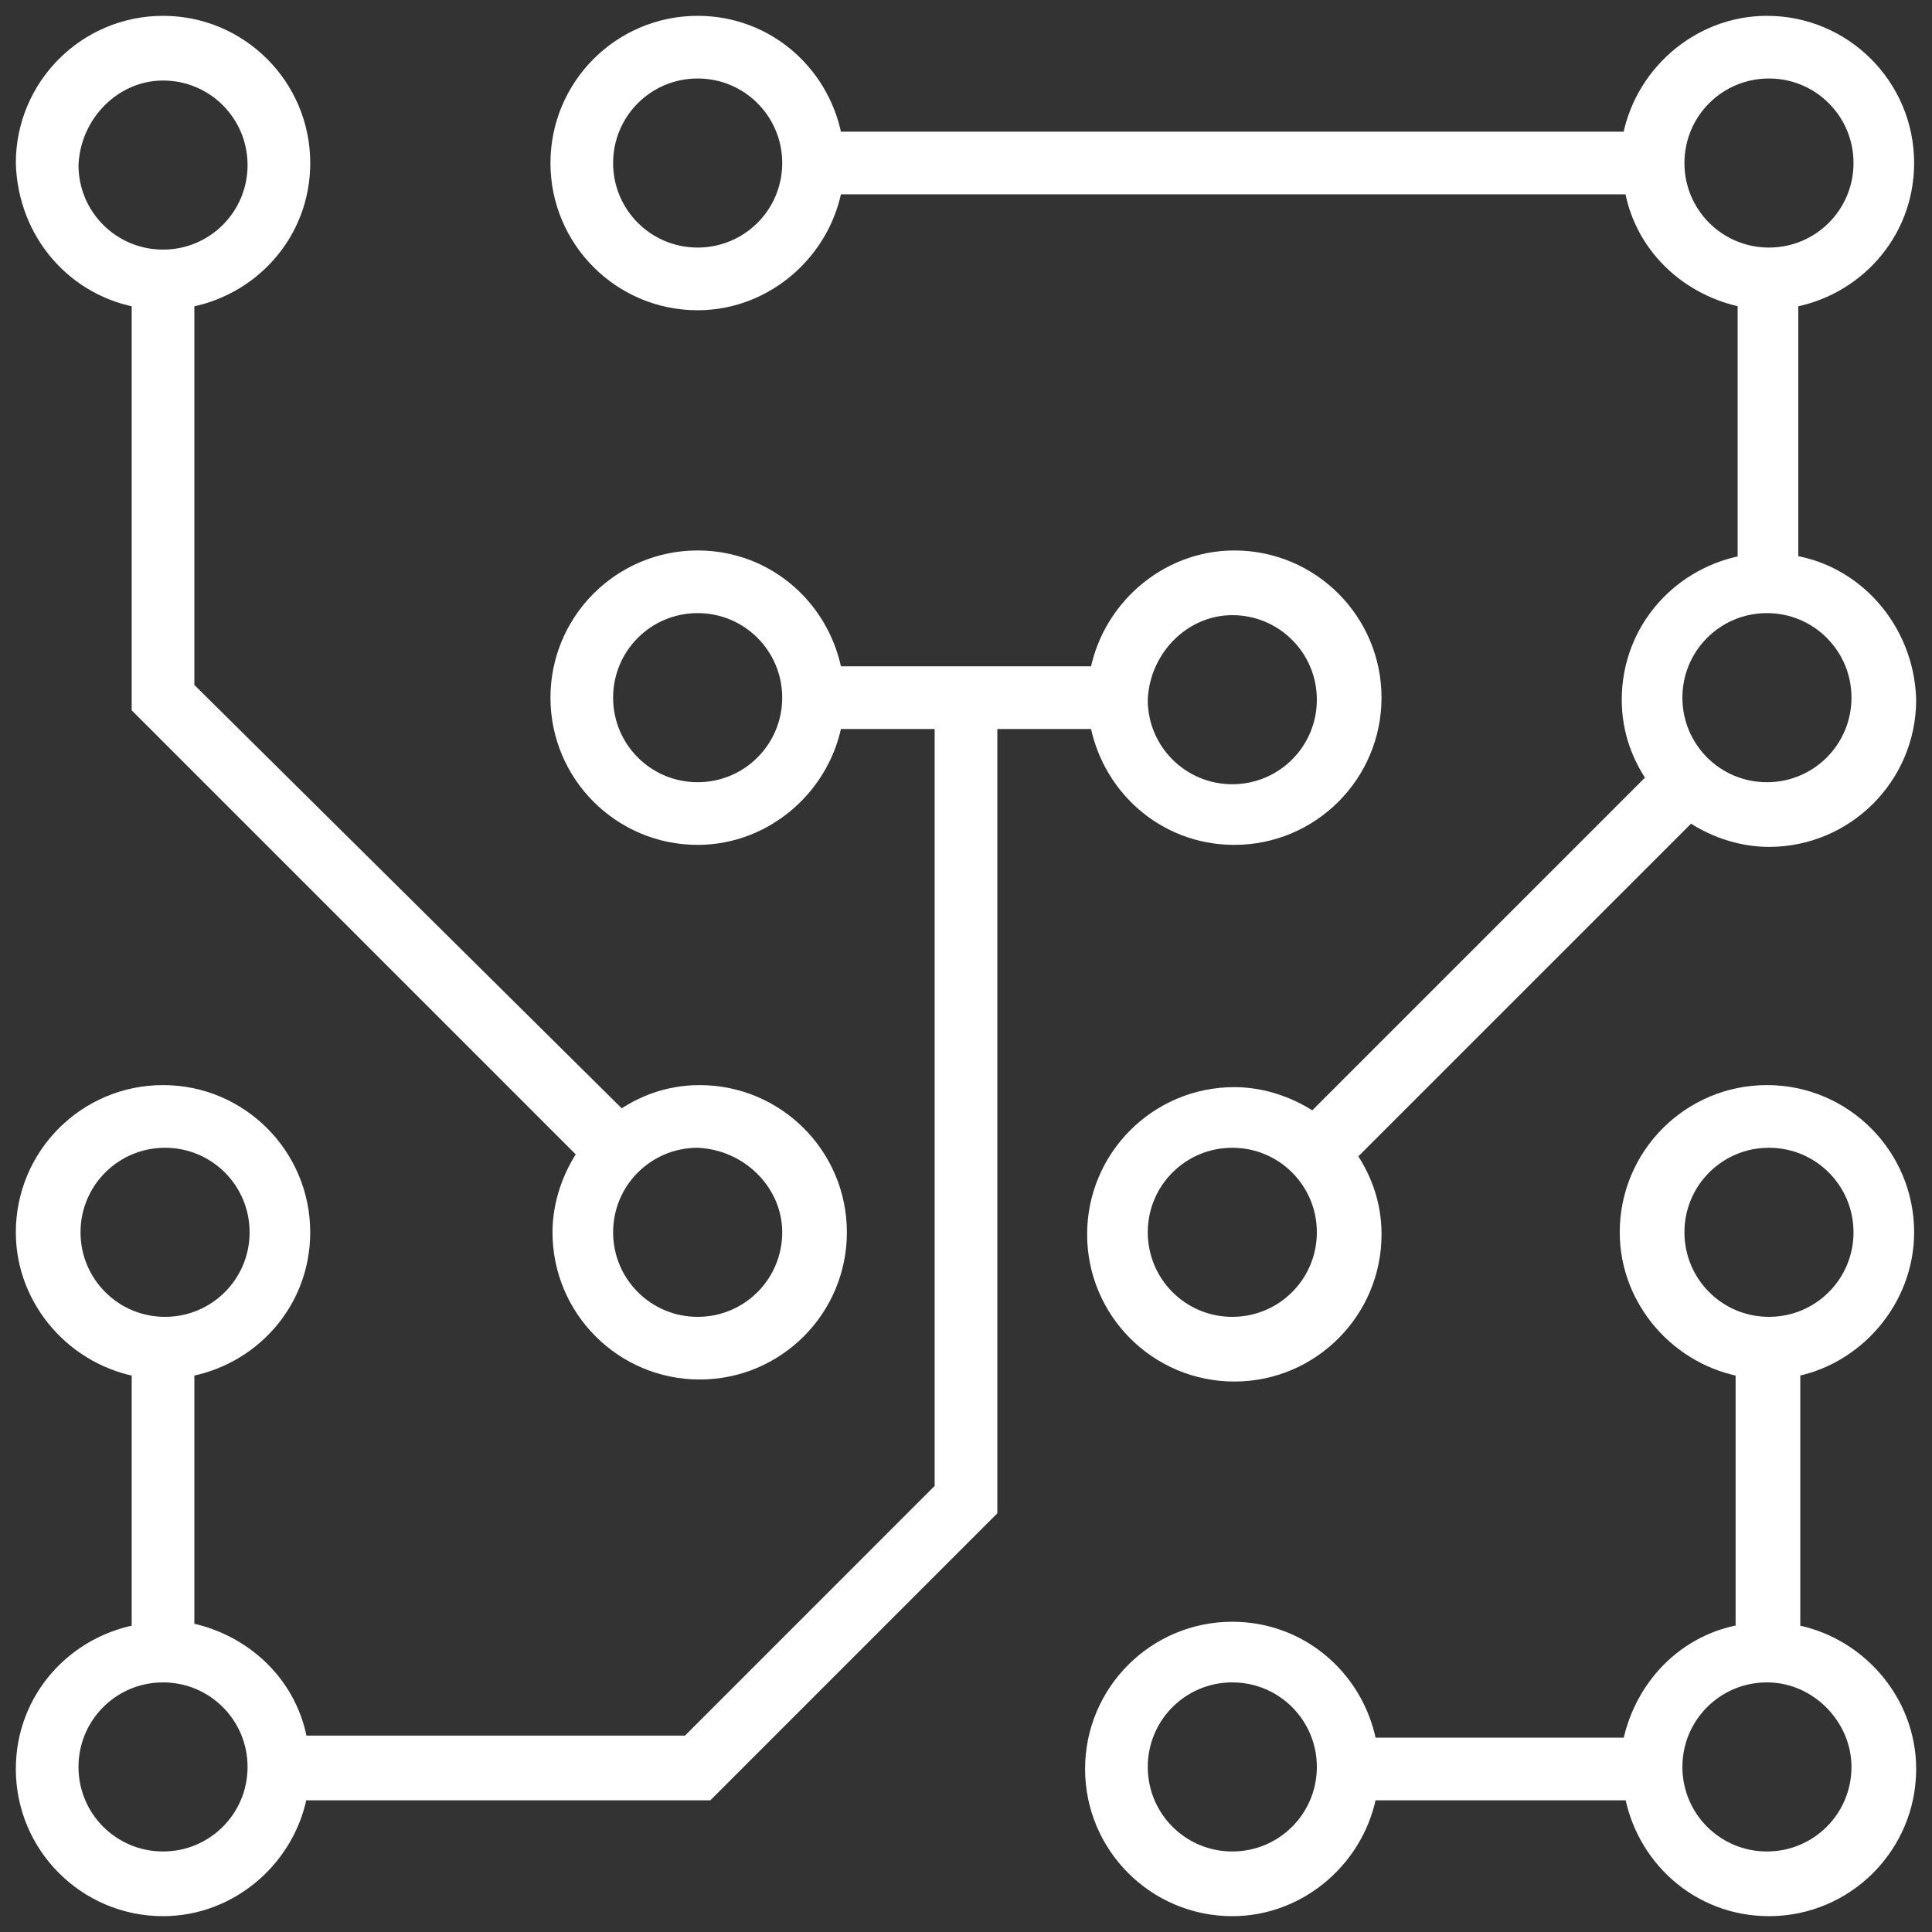 <svg width="72" height="72" viewBox="0 0 72 72" fill="none" xmlns="http://www.w3.org/2000/svg">
<rect x="0" y="0" width="72" height="72" fill="#333333" stroke="none"/>
<path d="M5.318 11.076V26.303L21.985 42.97C21.379 43.803 21 44.864 21 45.924C21 48.727 23.273 51 26.076 51C28.879 51 31.151 48.727 31.151 45.924C31.151 43.121 28.879 40.849 26.076 40.849C24.939 40.849 23.954 41.227 23.121 41.833L6.833 25.697V11.076C9.258 10.697 11.152 8.652 11.152 6.076C11.152 3.273 8.879 1 6.076 1C3.273 1 1 3.273 1 6.076C1.076 8.652 2.894 10.697 5.318 11.076ZM29.561 45.924C29.561 47.894 27.97 49.485 26 49.485C24.03 49.485 22.439 47.894 22.439 45.924C22.439 43.955 24.03 42.364 26 42.364C27.97 42.439 29.561 44.03 29.561 45.924ZM6.076 2.591C8.045 2.591 9.636 4.182 9.636 6.152C9.636 8.121 8.045 9.712 6.076 9.712C4.106 9.712 2.515 8.121 2.515 6.152C2.591 4.182 4.182 2.591 6.076 2.591Z" fill="white" stroke="white" stroke-width="0.82"/>
<path d="M66.606 21.076V11.076C69.03 10.697 70.924 8.652 70.924 6.076C70.924 3.273 68.651 1 65.848 1C63.348 1 61.227 2.894 60.848 5.318H31C30.621 2.894 28.576 1 26 1C23.197 1 20.924 3.273 20.924 6.076C20.924 8.879 23.197 11.152 26 11.152C28.5 11.152 30.621 9.258 31 6.833H60.924C61.227 9.03 62.97 10.697 65.167 11.076V21.076C62.742 21.454 60.848 23.5 60.848 26.076C60.848 27.212 61.227 28.197 61.833 29.03L48.955 41.909C48.121 41.303 47.061 40.924 46 40.924C43.197 40.924 40.924 43.197 40.924 46C40.924 48.803 43.197 51.076 46 51.076C48.803 51.076 51.076 48.803 51.076 46C51.076 44.864 50.697 43.879 50.091 43.045L62.97 30.167C63.803 30.773 64.864 31.151 65.924 31.151C68.727 31.151 71 28.879 71 26.076C70.924 23.5 69.03 21.379 66.606 21.076ZM26 9.636C24.03 9.636 22.439 8.045 22.439 6.076C22.439 4.106 24.03 2.515 26 2.515C27.97 2.515 29.561 4.106 29.561 6.076C29.561 8.045 27.97 9.636 26 9.636ZM62.364 6.076C62.364 4.106 63.955 2.515 65.924 2.515C67.894 2.515 69.485 4.106 69.485 6.076C69.485 8.045 67.894 9.636 65.924 9.636C63.955 9.636 62.364 8.045 62.364 6.076ZM45.924 49.485C43.955 49.485 42.364 47.894 42.364 45.924C42.364 43.955 43.955 42.364 45.924 42.364C47.894 42.364 49.485 43.955 49.485 45.924C49.485 47.894 47.894 49.485 45.924 49.485ZM65.848 29.561C63.879 29.561 62.288 27.97 62.288 26C62.288 24.03 63.879 22.439 65.848 22.439C67.818 22.439 69.409 24.03 69.409 26C69.409 27.97 67.818 29.561 65.848 29.561Z" fill="white" stroke="white" stroke-width="0.82"/>
<path d="M70.924 45.924C70.924 43.121 68.651 40.848 65.848 40.848C63.045 40.848 60.773 43.121 60.773 45.924C60.773 48.424 62.667 50.545 65.091 50.924V60.924C62.894 61.227 61.227 62.97 60.848 65.167H50.924C50.545 62.742 48.5 60.848 45.924 60.848C43.121 60.848 40.848 63.121 40.848 65.924C40.848 68.727 43.121 71 45.924 71C48.424 71 50.545 69.106 50.924 66.682H60.924C61.303 69.106 63.348 71 65.924 71C68.727 71 71 68.727 71 65.924C71 63.424 69.106 61.303 66.682 60.924V50.924C69.03 50.545 70.924 48.424 70.924 45.924ZM45.924 69.409C43.954 69.409 42.364 67.818 42.364 65.848C42.364 63.879 43.954 62.288 45.924 62.288C47.894 62.288 49.485 63.879 49.485 65.848C49.485 67.818 47.894 69.409 45.924 69.409ZM62.364 45.924C62.364 43.955 63.954 42.364 65.924 42.364C67.894 42.364 69.485 43.955 69.485 45.924C69.485 47.894 67.894 49.485 65.924 49.485C63.954 49.485 62.364 47.894 62.364 45.924ZM69.409 65.848C69.409 67.818 67.818 69.409 65.848 69.409C63.879 69.409 62.288 67.818 62.288 65.848C62.288 63.879 63.879 62.288 65.848 62.288C67.818 62.288 69.409 63.955 69.409 65.848Z" fill="white" stroke="white" stroke-width="0.82"/>
<path d="M41 26.758C41.379 29.182 43.424 31.076 46 31.076C48.803 31.076 51.075 28.803 51.075 26C51.075 23.197 48.803 20.924 46 20.924C43.5 20.924 41.379 22.818 41 25.242H31C30.621 22.818 28.576 20.924 26 20.924C23.197 20.924 20.924 23.197 20.924 26C20.924 28.803 23.197 31.076 26 31.076C28.5 31.076 30.621 29.182 31 26.758H35.242V45.924V55.545L25.697 65.091H11.075C10.773 62.894 9.03 61.227 6.833 60.848V50.924C9.257 50.545 11.151 48.5 11.151 45.924C11.151 43.121 8.879 40.848 6.076 40.848C3.272 40.848 1 43.121 1 45.924C1 48.424 2.894 50.545 5.318 50.924V60.924C2.894 61.303 1 63.348 1 65.924C1 68.727 3.272 71 6.076 71C8.576 71 10.697 69.106 11.075 66.682H26.303L36.757 56.227V55.924V45.924V26.758H41ZM45.924 22.515C47.894 22.515 49.485 24.106 49.485 26.076C49.485 28.045 47.894 29.636 45.924 29.636C43.954 29.636 42.363 28.045 42.363 26.076C42.439 24.106 44.03 22.515 45.924 22.515ZM26 29.561C24.03 29.561 22.439 27.97 22.439 26C22.439 24.03 24.03 22.439 26 22.439C27.97 22.439 29.56 24.03 29.56 26C29.56 27.97 27.97 29.561 26 29.561ZM2.591 45.924C2.591 43.955 4.182 42.364 6.151 42.364C8.121 42.364 9.712 43.955 9.712 45.924C9.712 47.894 8.121 49.485 6.151 49.485C4.182 49.485 2.591 47.894 2.591 45.924ZM6.076 69.409C4.106 69.409 2.515 67.818 2.515 65.848C2.515 63.879 4.106 62.288 6.076 62.288C8.045 62.288 9.636 63.879 9.636 65.848C9.636 67.818 8.045 69.409 6.076 69.409Z" fill="white" stroke="white" stroke-width="0.82"/>
</svg>
